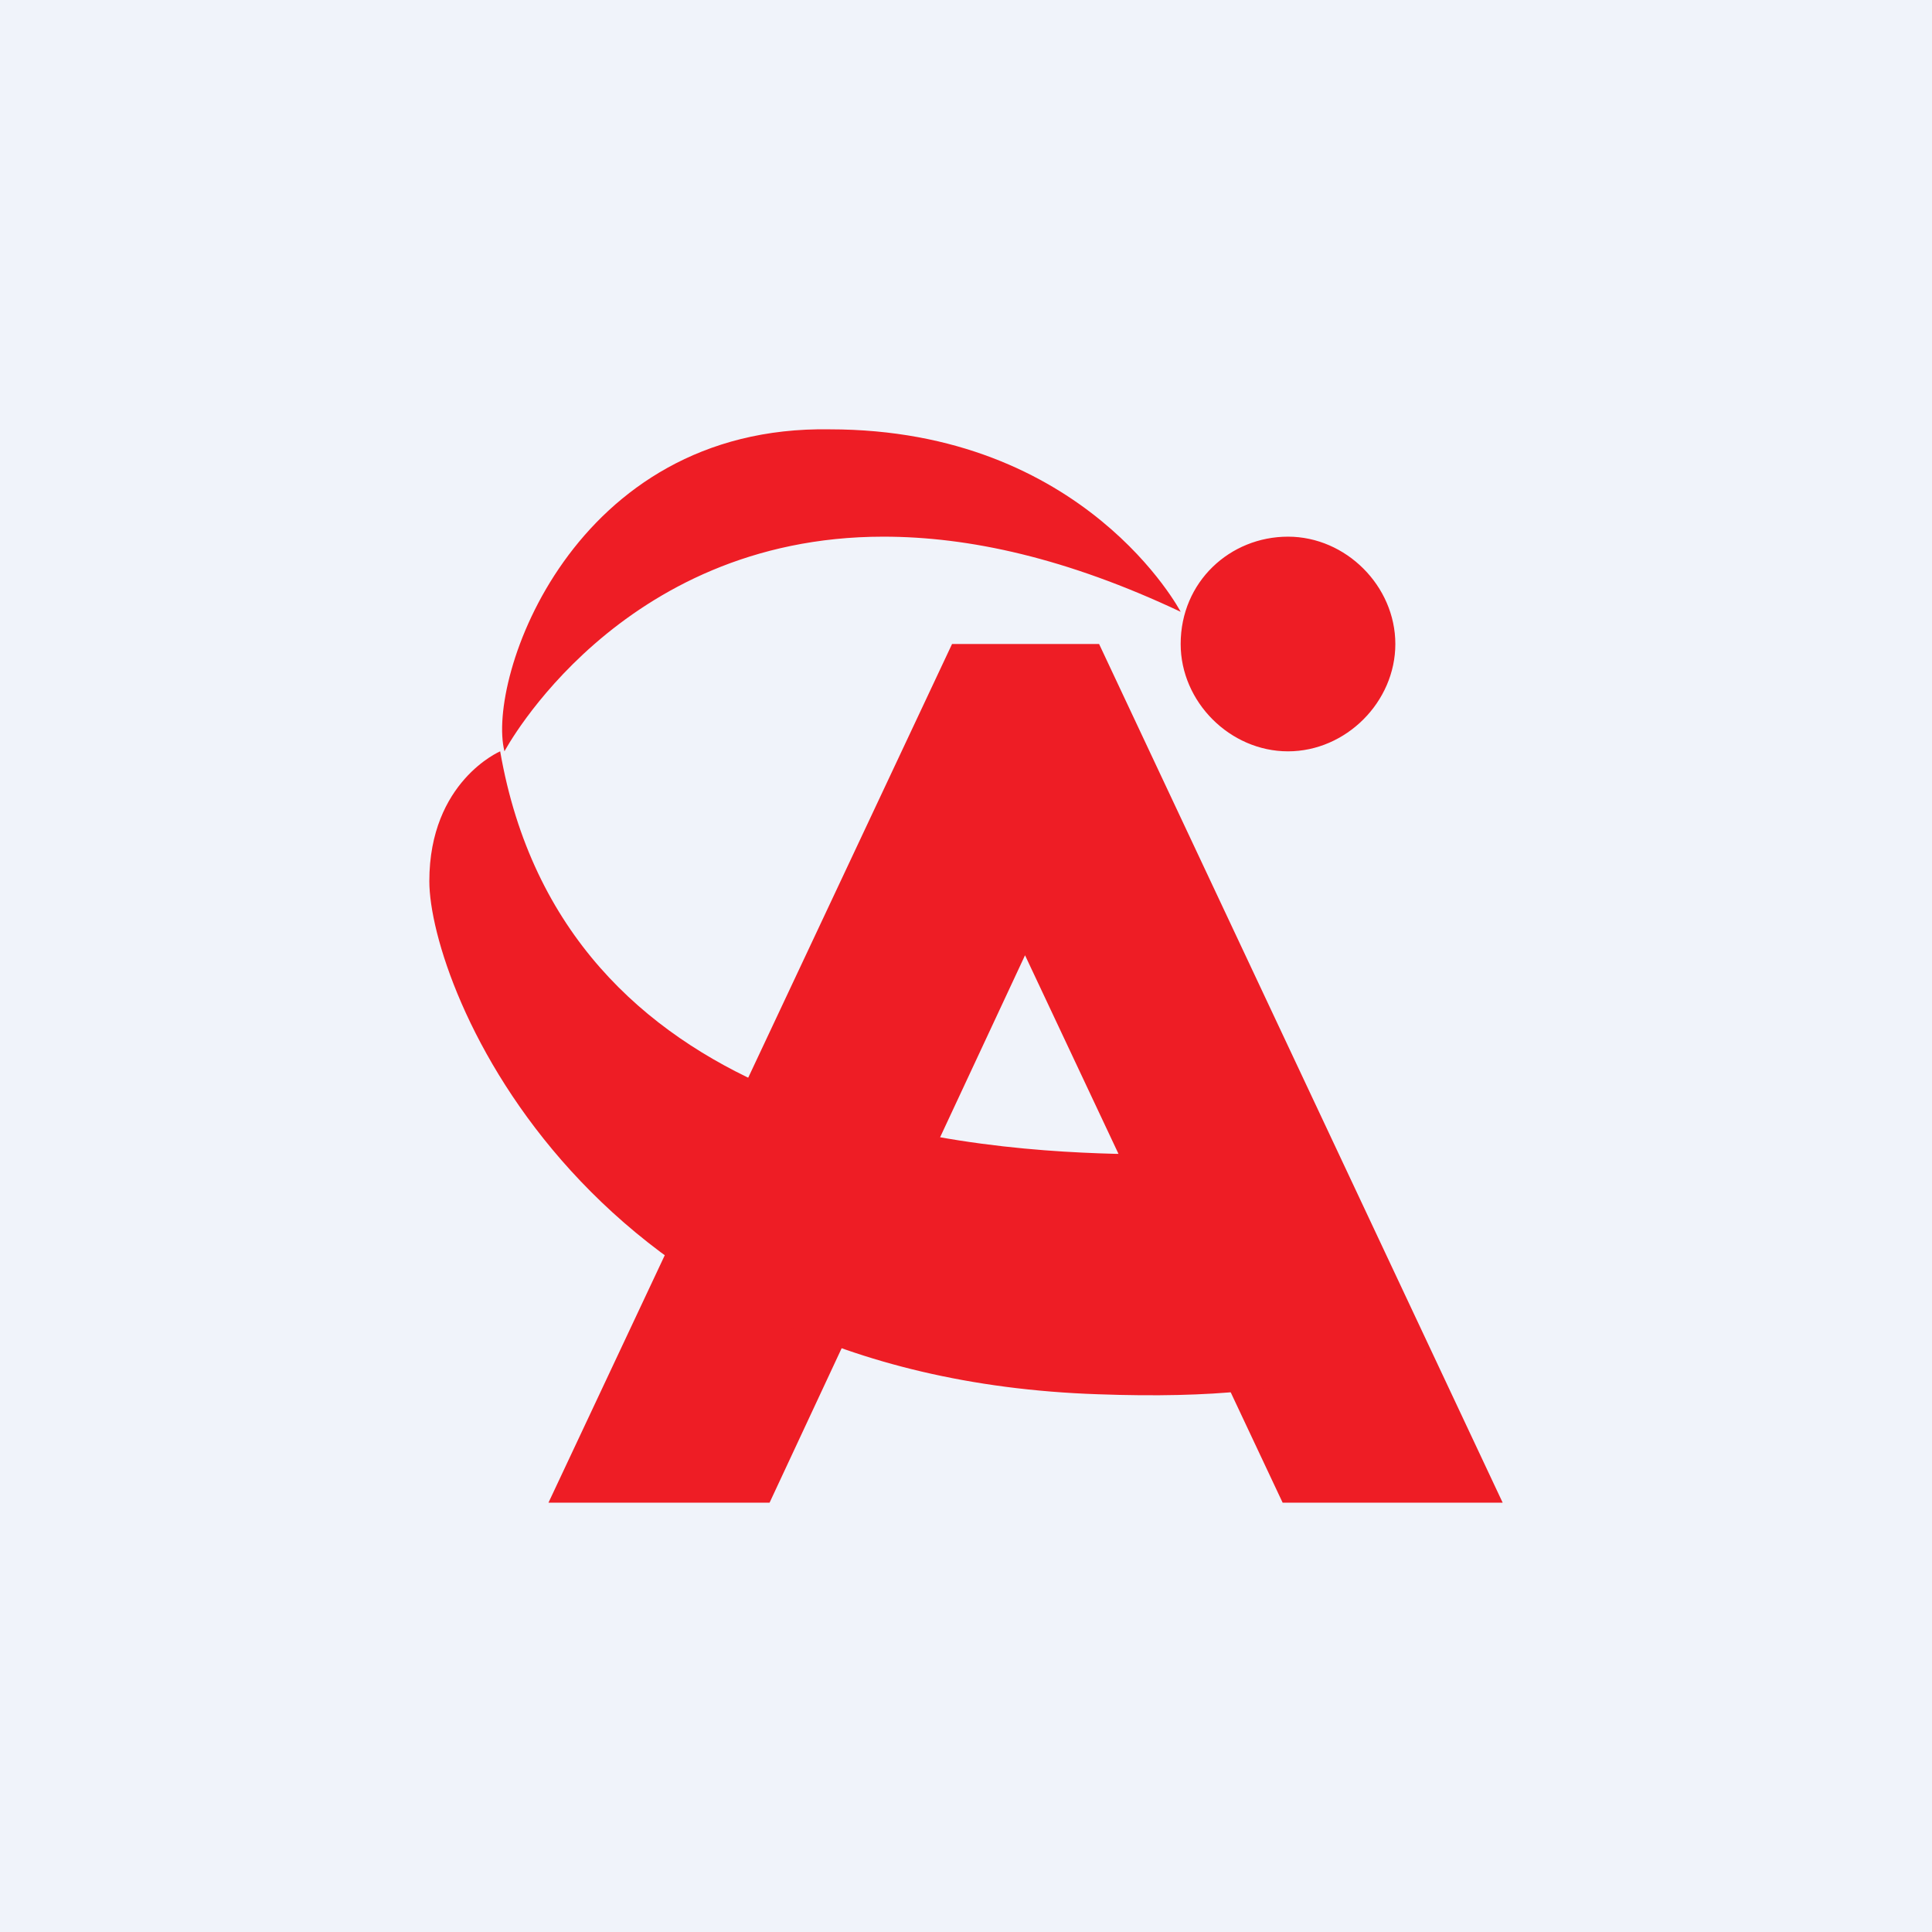 <!-- by TradingView --><svg width="18" height="18" viewBox="0 0 18 18" xmlns="http://www.w3.org/2000/svg"><path fill="#F0F3FA" d="M0 0h18v18H0z"/><path d="m5.11 14 3.76-8h1.37L14 14h-2.05l-2.4-5.1L7.17 14H5.11Z" fill="#EE1D25"/><path d="M11.05 10.75h-.66C8.87 10.71 5.25 10.4 4.66 7c0 0-.66.28-.66 1.21 0 .98 1.44 4.62 6.23 4.78 2.19.08 2.77-.36 2.77-.8 0-.58-.86-1.4-.86-1.44-.08-.12-1.09 0-1.09 0ZM4.7 7s1.06-2 3.53-2c.8 0 1.71.2 2.77.7 0 0-.89-1.7-3.27-1.7-2.4-.04-3.2 2.33-3.03 3ZM12 5c.54 0 1 .46 1 1s-.46 1-1 1-1-.46-1-1c0-.58.46-1 1-1Z" fill="#EE1D25"/></svg>
